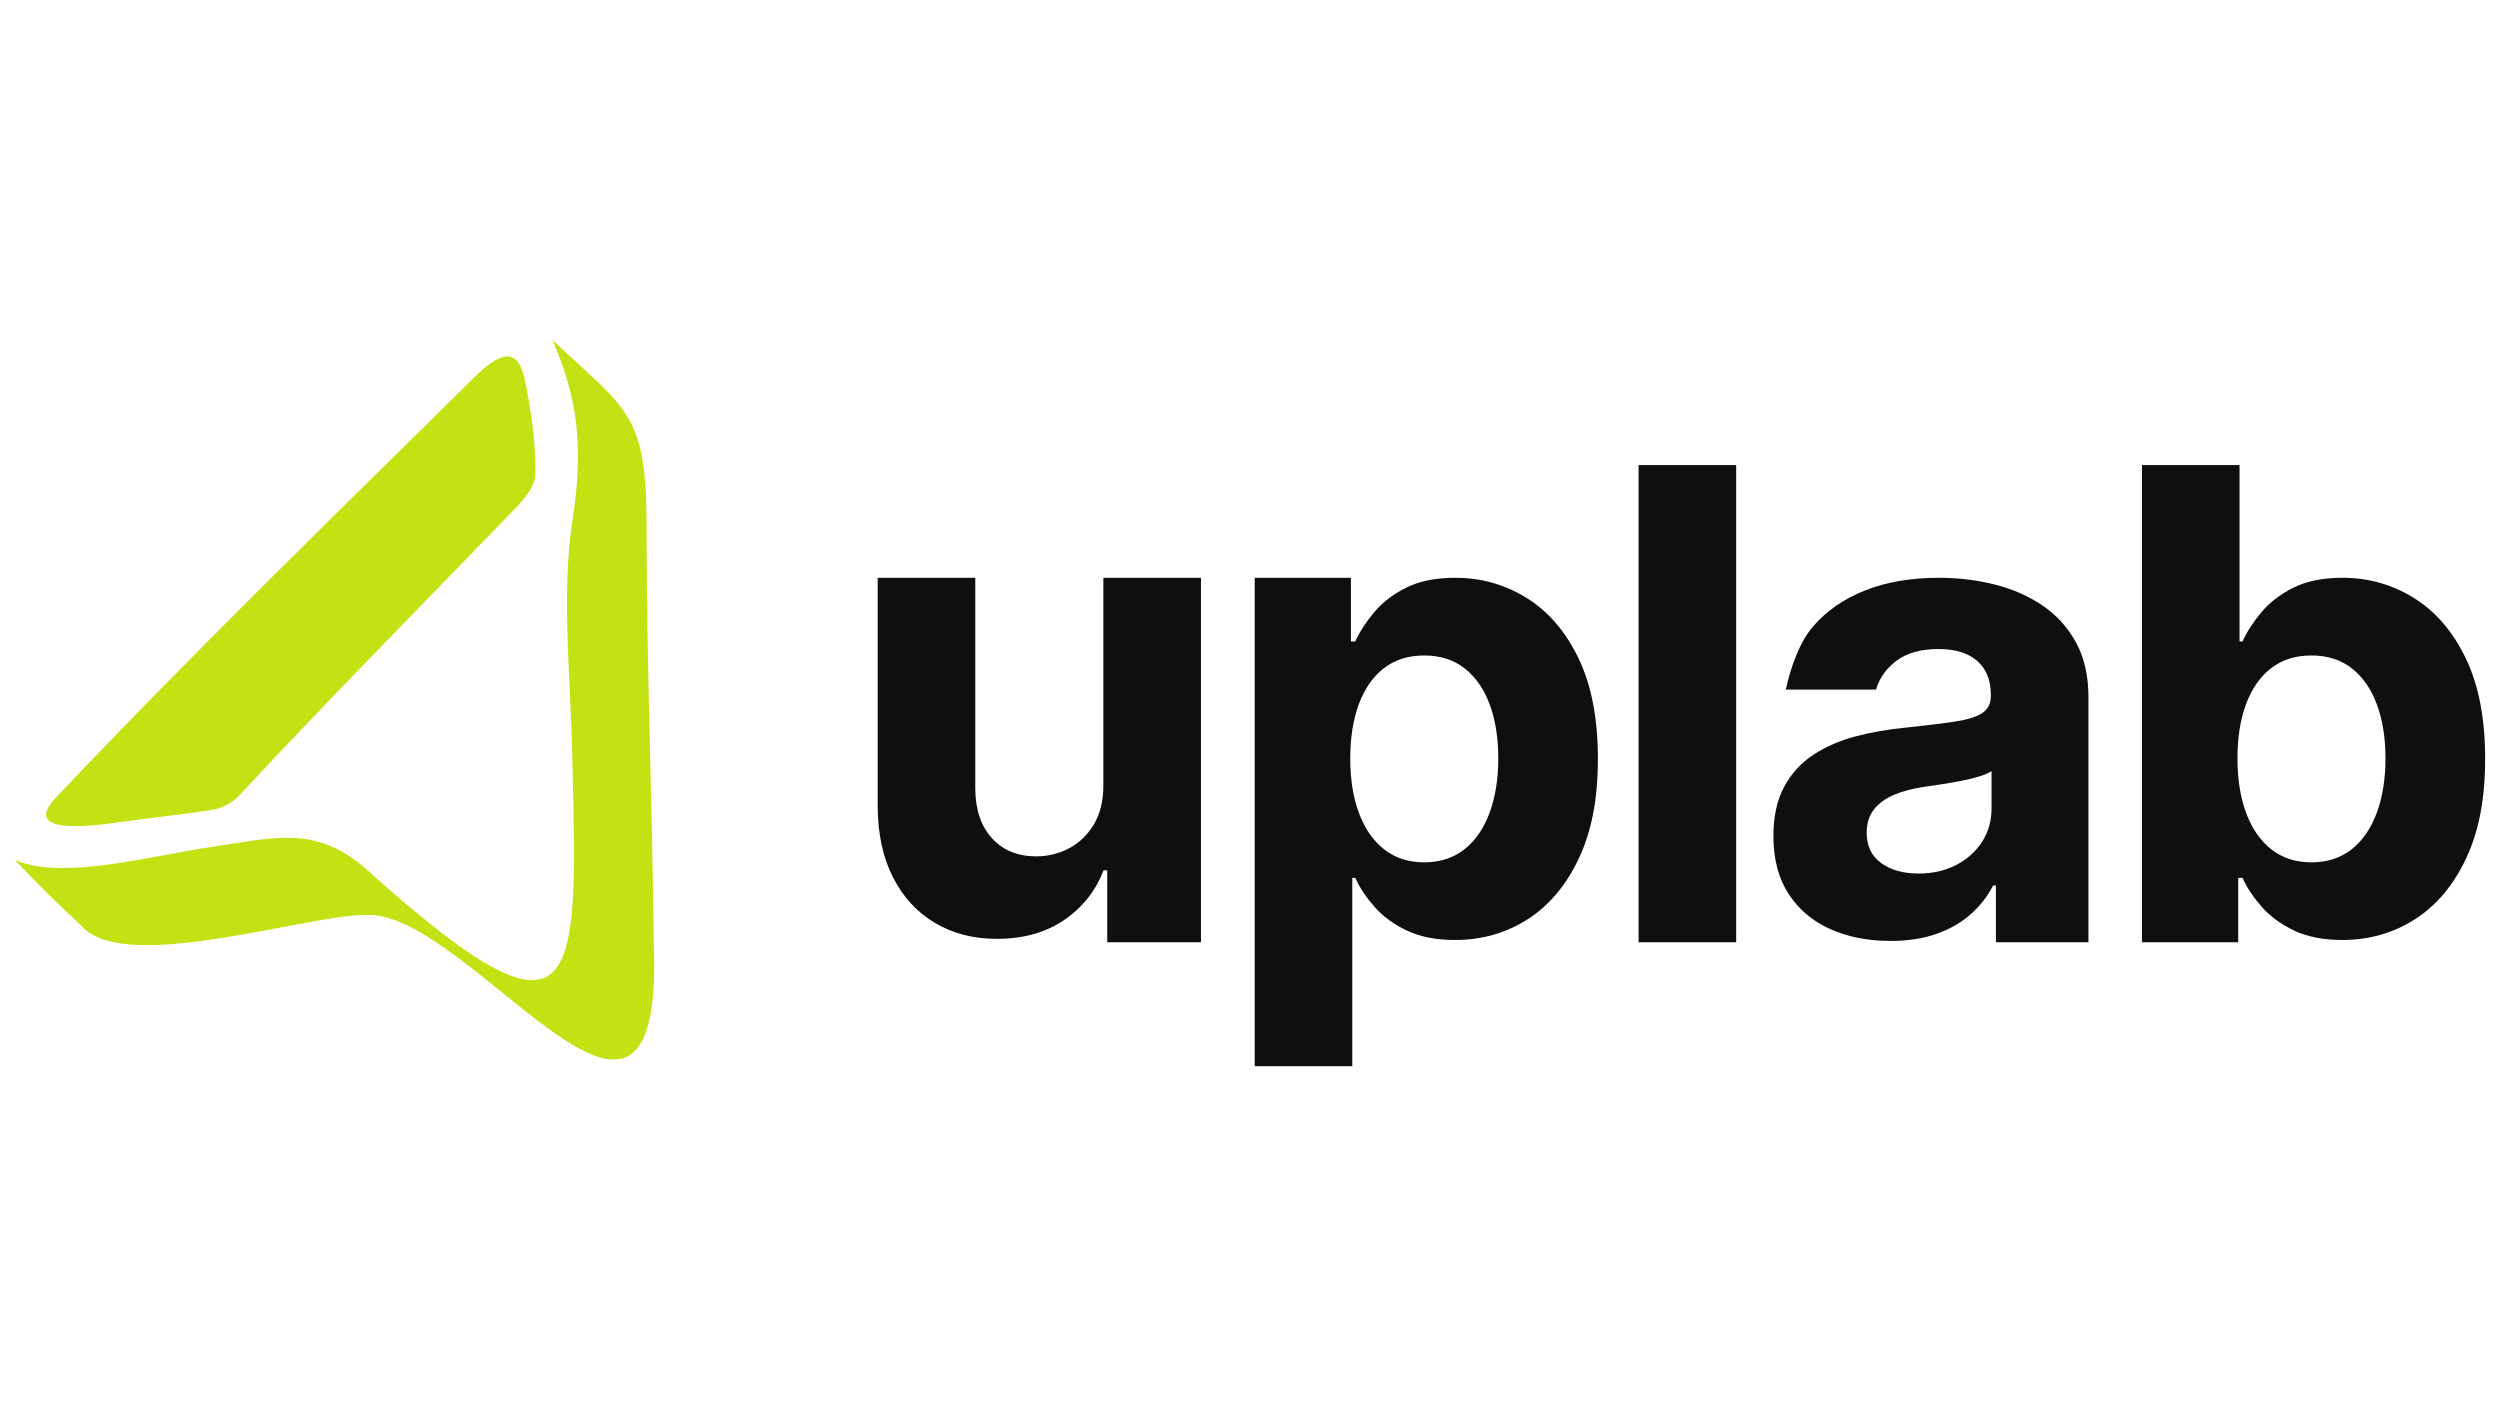 <?xml version="1.0" encoding="UTF-8"?><svg xmlns="http://www.w3.org/2000/svg" viewBox="0 0 921.16 518.15"><defs><style>.cls-1{isolation:isolate;}.cls-2{fill:#0f0f0f;}.cls-3{fill:#c4e213;}</style></defs><g class="cls-1"><g id="Warstwa_3"><path class="cls-2" d="M406.55,289.03v-76.14h35.96v134.3h-34.53v-26.5h-1.35c-2.93,7.6-7.78,13.71-14.56,18.32-6.78,4.62-15.04,6.92-24.77,6.92-8.67,0-16.29-1.97-22.88-5.91-6.58-3.94-11.72-9.54-15.41-16.8-3.69-7.26-5.56-15.95-5.61-26.08v-84.25h35.96v77.83c.06,7.65,2.11,13.71,6.16,18.15,4.05,4.45,9.48,6.67,16.29,6.67,4.33,0,8.38-1,12.16-3,3.77-2,6.82-4.96,9.16-8.91,2.33-3.94,3.47-8.81,3.42-14.6Z"/><path class="cls-2" d="M462.32,392.86v-179.97h35.45v23.47h1.6c1.57-3.49,3.87-7.05,6.88-10.68,3.01-3.63,6.95-6.67,11.82-9.12s10.93-3.67,18.19-3.67c9.45,0,18.18,2.46,26.17,7.39,7.99,4.93,14.38,12.32,19.16,22.2,4.78,9.88,7.18,22.24,7.18,37.1s-2.32,26.66-6.97,36.59c-4.64,9.93-10.95,17.45-18.91,22.54-7.96,5.09-16.87,7.64-26.72,7.64-6.98,0-12.9-1.15-17.77-3.46-4.87-2.31-8.85-5.22-11.94-8.74-3.1-3.52-5.46-7.07-7.09-10.68h-1.1v69.39h-35.96ZM497.52,279.41c0,7.71,1.07,14.43,3.21,20.18,2.14,5.74,5.23,10.2,9.29,13.38,4.05,3.18,8.98,4.77,14.77,4.77s10.81-1.62,14.86-4.85c4.05-3.23,7.14-7.74,9.24-13.51,2.11-5.77,3.17-12.42,3.17-19.96s-1.04-14.07-3.12-19.75c-2.08-5.68-5.15-10.13-9.2-13.34-4.05-3.21-9.03-4.81-14.94-4.81s-10.79,1.55-14.82,4.64-7.1,7.48-9.24,13.17c-2.14,5.68-3.21,12.38-3.21,20.09Z"/><path class="cls-2" d="M639.72,171.36v175.83h-35.96v-175.83h35.96Z"/><path class="cls-2" d="M696.5,346.69c-8.27,0-15.65-1.45-22.12-4.35-6.47-2.9-11.58-7.2-15.32-12.91-3.74-5.71-5.62-12.84-5.62-21.4,0-7.2,1.32-13.25,3.97-18.15,2.64-4.9,6.25-8.84,10.81-11.82,4.56-2.98,9.75-5.23,15.57-6.75,5.82-1.52,11.94-2.59,18.36-3.21,7.54-.79,13.62-1.53,18.23-2.24,4.61-.7,7.96-1.76,10.05-3.16s3.12-3.49,3.12-6.25v-.51c0-5.34-1.68-9.48-5.02-12.41-3.35-2.93-8.09-4.39-14.22-4.39-6.47,0-11.62,1.42-15.45,4.26-3.83,2.84-6.36,6.4-7.6,10.68h-33.26c1.69-7.88,5.01-17.4,9.96-23.17,4.95-5.77,11.35-10.22,19.2-13.34,7.85-3.12,16.96-4.68,27.31-4.68,7.2,0,14.11.85,20.72,2.53,6.61,1.69,12.49,4.31,17.64,7.85s9.21,8.09,12.2,13.63c2.98,5.54,4.48,12.17,4.48,19.88v90.41h-34.1v-20.93h-1.01c-2.09,4.05-4.87,7.61-8.36,10.68-3.49,3.07-7.68,5.46-12.58,7.18-4.9,1.72-10.55,2.58-16.97,2.58ZM706.8,321.87c5.29,0,9.96-1.06,14.01-3.17,4.05-2.11,7.23-4.97,9.54-8.57,2.31-3.6,3.46-7.68,3.46-12.24v-13.76c-1.13.73-2.66,1.39-4.6,1.98-1.94.59-4.12,1.13-6.54,1.6-2.42.48-4.84.9-7.26,1.27-2.42.37-4.61.69-6.58.97-4.22.62-7.91,1.6-11.06,2.95-3.15,1.35-5.6,3.17-7.35,5.45s-2.62,5.11-2.62,8.48c0,4.89,1.79,8.62,5.36,11.18,3.57,2.56,8.12,3.84,13.63,3.84Z"/><path class="cls-2" d="M789.23,347.19v-175.83h35.96v65h1.1c1.57-3.49,3.87-7.05,6.88-10.68,3.01-3.63,6.95-6.67,11.82-9.12s10.93-3.67,18.19-3.67c9.45,0,18.18,2.46,26.17,7.39,7.99,4.93,14.38,12.32,19.16,22.2,4.78,9.88,7.18,22.24,7.18,37.1s-2.32,26.66-6.96,36.59c-4.64,9.93-10.95,17.45-18.91,22.54s-16.87,7.64-26.72,7.64c-6.98,0-12.9-1.15-17.77-3.46-4.87-2.31-8.85-5.22-11.94-8.74-3.1-3.52-5.46-7.07-7.09-10.68h-1.6v23.72h-35.45ZM824.43,279.41c0,7.71,1.07,14.43,3.21,20.18,2.14,5.74,5.23,10.2,9.29,13.38,4.05,3.18,8.98,4.77,14.77,4.77s10.81-1.62,14.86-4.85c4.05-3.23,7.13-7.74,9.24-13.51,2.11-5.77,3.16-12.42,3.16-19.96s-1.04-14.07-3.12-19.75c-2.08-5.68-5.15-10.13-9.2-13.34-4.05-3.21-9.03-4.81-14.94-4.81s-10.79,1.55-14.82,4.64c-4.02,3.09-7.1,7.48-9.24,13.17-2.14,5.68-3.21,12.38-3.21,20.09Z"/><path class="cls-3" d="M29.74,340.9c-8.26-7.65-16.65-15.91-24.26-24.02-.01-.02,0-.04.02-.03,17.44,7.59,49.53-1.36,72.16-4.75,26.42-3.95,40.6-8.56,61.6,12.02,74.11,65.6,73.82,39.59,71.64-43.14-.41-28.45-4.23-61.64,0-88.96,4.73-30.56.92-46.97-7.28-66.7,0-.02.02-.04.03-.02,26.5,25.3,34.54,26.26,34.58,67.27.05,56.88,2.13,100.4,2.65,155.07,4.13,103.17-68.09-13-106.34-10.5-21.71,0-87.05,21.38-103.75,4.81-.35-.35-.69-.7-1.05-1.04Z"/><path class="cls-3" d="M88.37,292.89c-2.79,3-6.5,4.97-10.55,5.58-9.19,1.39-18.77,2.48-27.92,3.69-10.05,1.33-44.14,7.37-29.17-8.45,48.49-51.23,102.93-104.22,153.45-154.13,9.56-9.41,16.76-13.1,19.5,1.66,2.36,12.72,3.64,21.21,3.58,33.26-.02,4.95-4.46,9.76-7.88,13.32-33.65,34.92-67.84,69.34-101.01,105.06Z"/></g></g></svg>